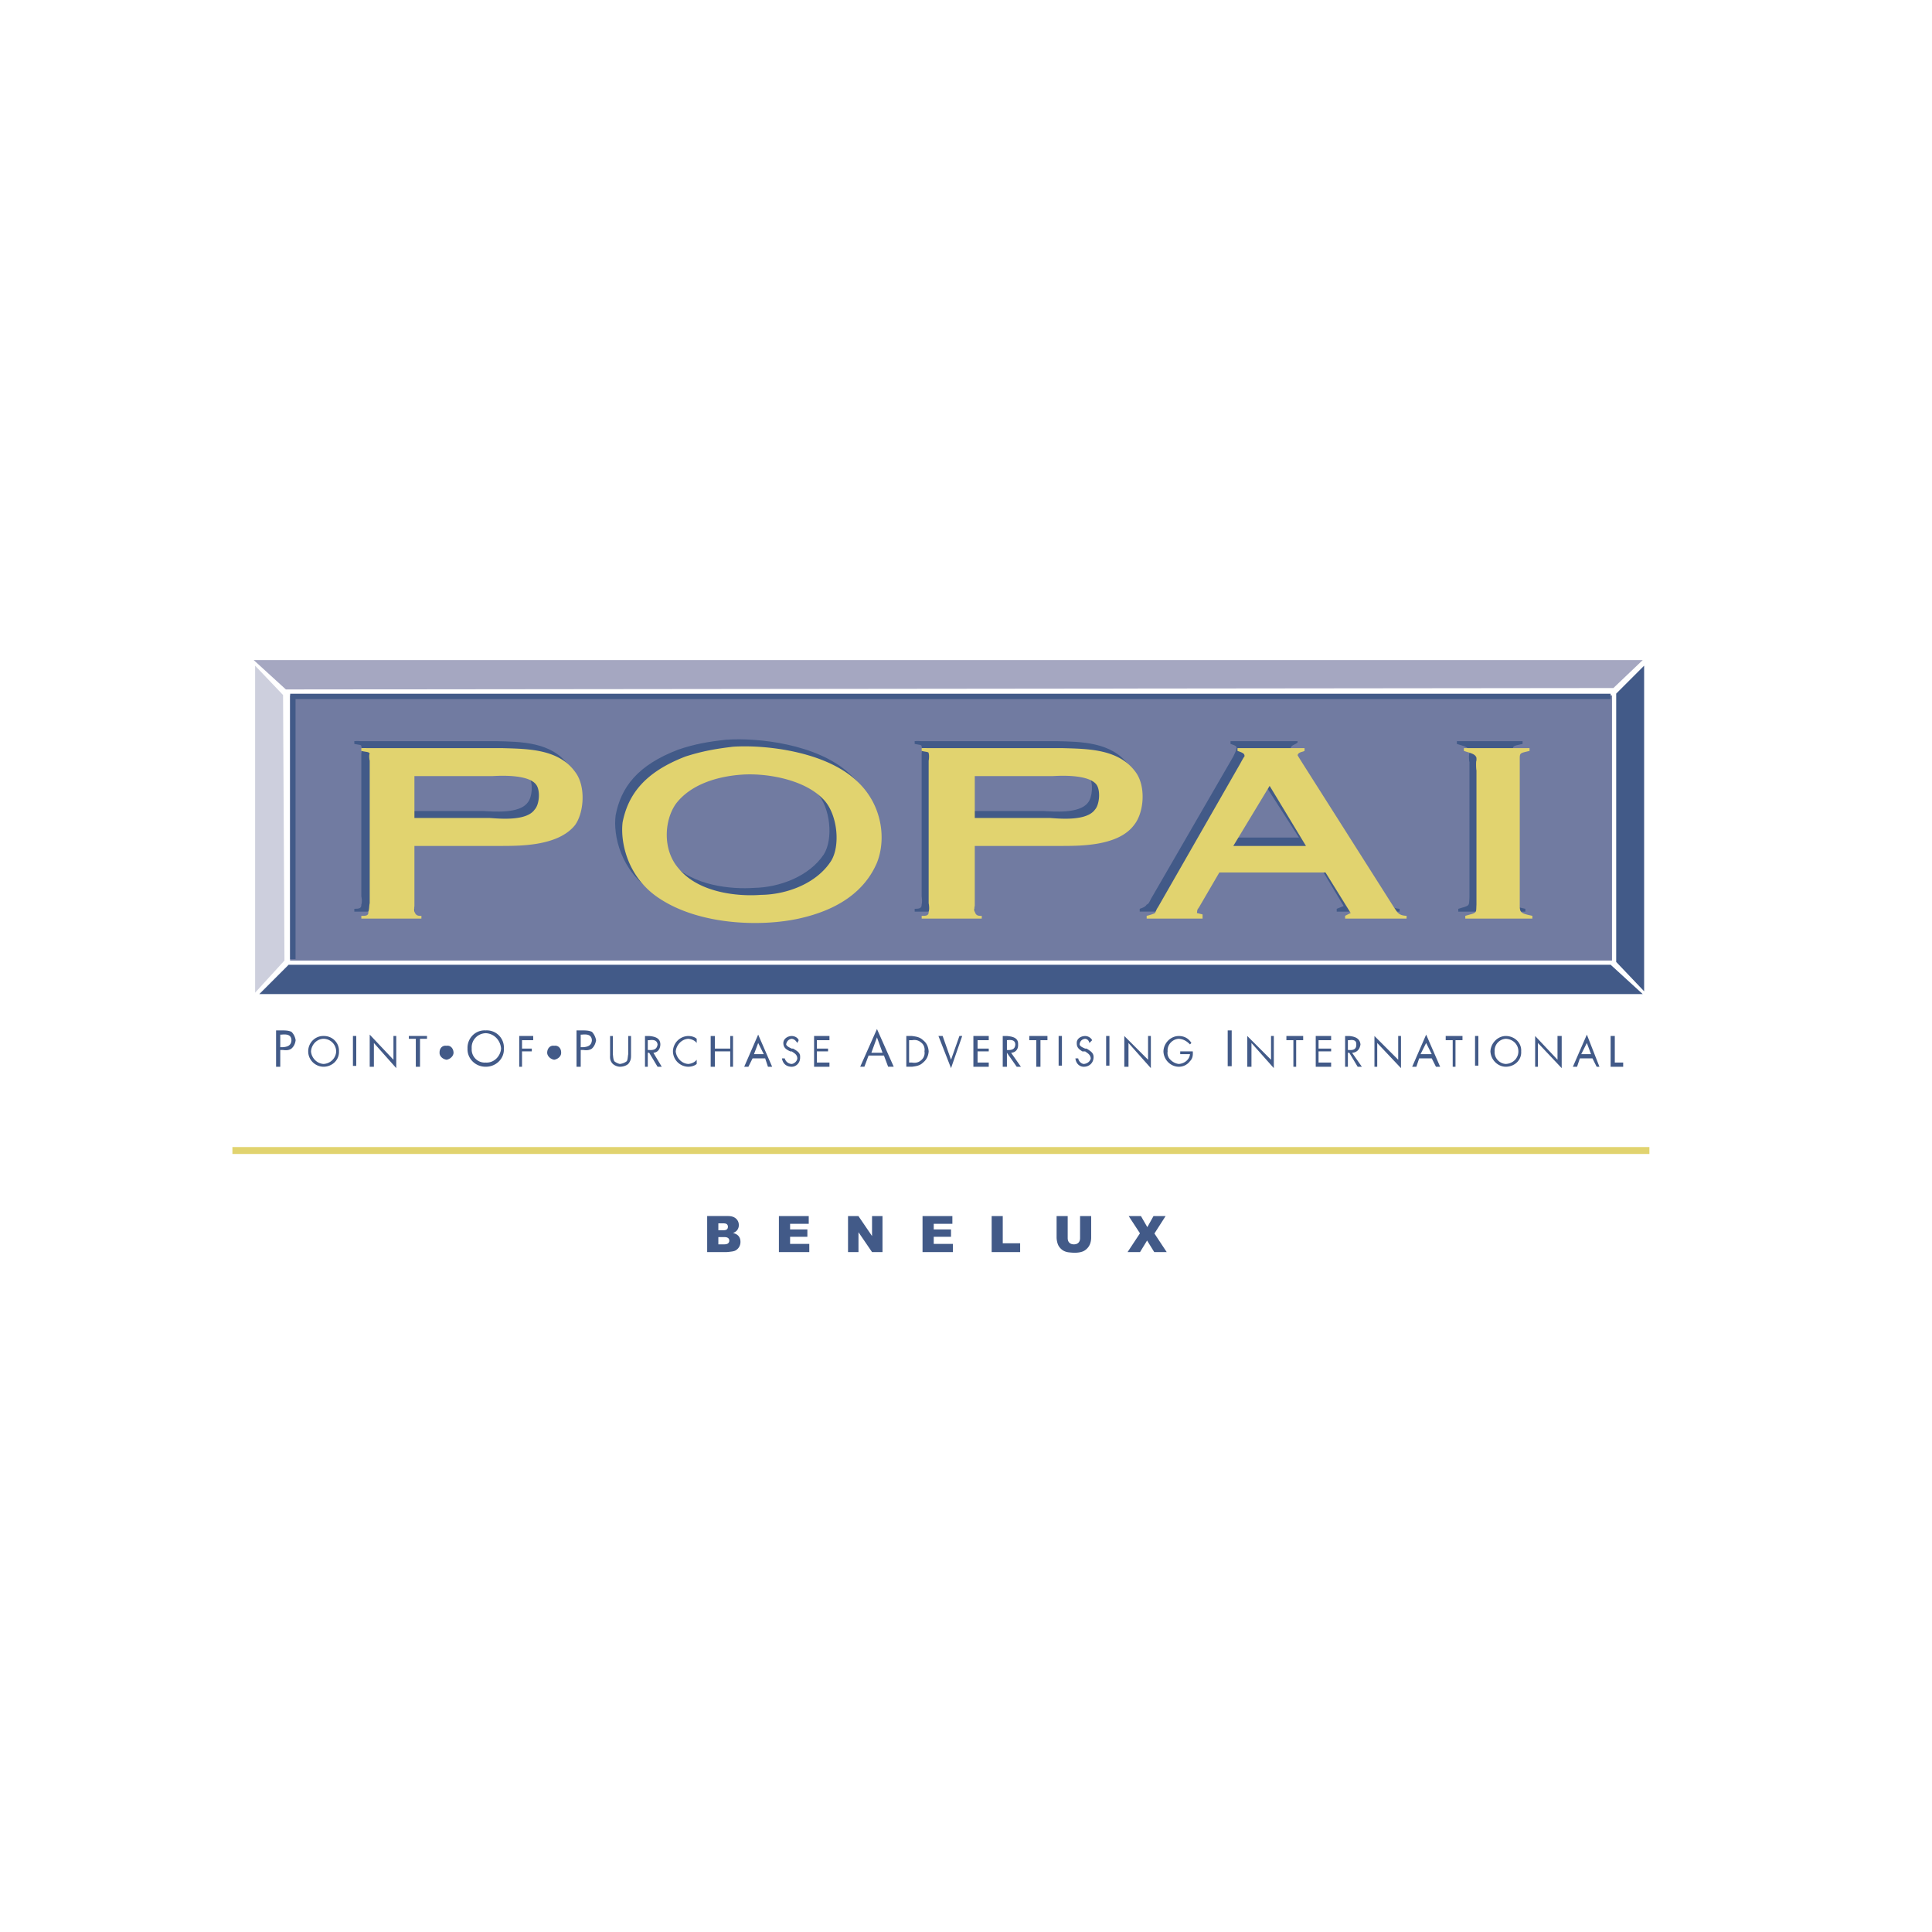 <svg xmlns="http://www.w3.org/2000/svg" width="2500" height="2500" viewBox="0 0 192.756 192.756"><path fill-rule="evenodd" clip-rule="evenodd" fill="#fff" d="M0 0h192.756v192.756H0V0z"/><path fill-rule="evenodd" clip-rule="evenodd" fill="#fff" d="M11.338 62.926h170.08v66.904H11.338V62.926z"/><path fill-rule="evenodd" clip-rule="evenodd" fill="#fff" d="M25.313 99.18h138.505V65.87H25.313v33.31z"/><path fill-rule="evenodd" clip-rule="evenodd" fill="#717ba1" d="M28.938 95.833H160.83v-26.45H28.938v26.45z"/><path d="M35.351 73.944s.384-.028.558 0h13.524c2.589.057 5.585.079 7.25 2.37 1.073 1.397.873 4.035 0 5.298-1.75 2.168-5.772 2.062-7.529 2.091h-8.505v5.855c-.037.184-.065.633 0 .697.106.322.277.429.697.418v.28H35.35v-.28c.413-.01.727-.01.698-.418.085-.213.057-.622 0-.837v-14.22c.057-.253.057-.683 0-.698.057-.221-.228-.178-.698-.278v-.278h.001zm5.298 2.787v4.183h7.529c1.049.056 3.645.292 4.461-.837.467-.522.582-1.959.14-2.509-.842-1.101-3.951-.865-4.322-.837h-7.808zM72.437 73.804c3.183-.232 9.115.433 12.27 3.346 2.579 2.298 3.035 5.793 2.092 8.225-1.225 2.801-3.848 4.688-7.809 5.578-3.77.804-9.816.633-13.802-1.952-3.289-2.091-4.03-5.672-3.765-7.668.534-2.765 2.16-4.995 6.274-6.553 1.619-.543 2.93-.779 4.74-.976zm-5.716 5.717c-1.171 1.644-1.342 4.56.139 6.414 2.17 2.5 6.22 2.8 8.366 2.649 2.532-.043 5.5-1.136 6.97-3.346.954-1.522.668-4.673-.697-6.135-2.058-2.206-6.137-2.699-8.226-2.51-2.417.153-5.099.947-6.552 2.928zM91.259 73.944s.359-.028.557 0h13.525c2.564.057 5.559.079 7.248 2.37 1.051 1.397.85 4.035-.139 5.298-1.635 2.168-5.656 2.062-7.391 2.091h-8.504v5.855c-.06.184-.089.633 0 .697.082.322.253.429.697.418v.28h-5.995v-.28c.387-.01.702-.01.697-.418.062-.213.034-.622 0-.837v-14.22c.034-.253.034-.683 0-.698.034-.221-.251-.178-.697-.278v-.278h.002zm5.298 2.787v4.183h7.529c1.025.056 3.621.292 4.461-.837.443-.522.557-1.959.141-2.509-.867-1.101-3.977-.865-4.324-.837h-7.807zM122.77 73.944h6.689v.139c-.303.261-.59.218-.695.558.021.09.363.604.418.697l9.201 14.5c.072.096.271.44.418.557.166.162.424.247.838.279v.28h-6.275v-.28l.697-.279-2.508-4.183h-10.598l-1.951 3.486c-.23.364-.26.214-.279.557l.559.279v.418h-5.576v-.28c.158-.053.557-.16.695-.418.205-.064.291-.299.42-.557l8.225-14.222s.346-.704.279-.697c.152-.308-.047-.394-.557-.558v-.276zm-.42 9.62h7.25l-3.764-5.856-3.486 5.856zM145.354 73.944h6.553v.279c-1.029.229-1 .143-.977.976v14.36c-.023.762.033.848 1.256 1.115v.28h-6.691v-.28c1.219-.353 1.047-.268 1.113-1.115V76.035c-.066-.125-.066-.897 0-.836v-.279c-.123-.425-.607-.489-1.254-.697v-.279z" fill-rule="evenodd" clip-rule="evenodd" fill="#425a88"/><path d="M36.049 74.641s.401-.012.558 0H50.13c2.607.074 5.603.097 7.249 2.37 1.092 1.414.892 4.053 0 5.297-1.732 2.187-5.754 2.079-7.527 2.093h-8.505v5.994c-.019.061-.046.512 0 .559.124.339.295.447.697.417v.279h-5.995v-.279c.431.008.745.008.697-.417.104-.197.075-.604.14-.837V75.896c-.064-.237-.064-.665 0-.697-.064-.204-.35-.161-.837-.279v-.279zm5.298 2.788v4.183h7.529c1.067.073 3.663.311 4.461-.836.485-.506.598-1.942.139-2.51-.824-1.084-3.933-.849-4.322-.837h-7.807zM73.134 74.501c3.2-.213 9.133.452 12.269 3.346 2.597 2.316 3.054 5.812 2.091 8.226-1.205 2.819-3.83 4.705-7.808 5.577-3.752.822-9.8.651-13.803-1.951-3.271-2.073-4.012-5.654-3.764-7.669.55-2.746 2.177-4.977 6.274-6.553 1.638-.524 2.949-.762 4.741-.976zm-5.716 5.717c-1.154 1.661-1.324 4.578.278 6.414 2.048 2.517 6.098 2.817 8.227 2.648 2.55-.024 5.517-1.118 6.971-3.346.971-1.503.686-4.656-.698-6.135-2.04-2.188-6.119-2.681-8.225-2.509-2.4.171-5.082.965-6.553 2.928zM91.956 74.641s.377-.012.558 0h13.523c2.584.074 5.578.097 7.25 2.37 1.066 1.414.867 4.053-.141 5.297-1.615 2.187-5.639 2.079-7.387 2.093h-8.506v5.994c-.043.061-.072.512 0 .559.1.339.271.447.697.417v.279h-5.995v-.279c.406.008.72.008.697-.417.08-.197.05-.604 0-.837V75.896c.05-.237.05-.665 0-.697.05-.204-.234-.161-.697-.279v-.279h.001zm5.298 2.788v4.183h7.529c1.043.073 3.639.311 4.461-.836.461-.506.574-1.942.139-2.51-.848-1.084-3.957-.849-4.322-.837h-7.807zM123.465 74.641h6.691v.278c-.287.141-.572.097-.697.418.039.107.381.621.42.697l9.201 14.5c.088.115.289.458.418.558.186.178.441.265.838.278v.279h-6.135v-.279l.557-.278-2.51-4.043h-10.596l-1.951 3.346c-.215.383-.242.233-.279.698l.559.139v.418h-5.578v-.279a3.69 3.69 0 0 0 .838-.278c.082-.186.168-.421.277-.558l8.227-14.361c0 .001.363-.687.418-.697.031-.289-.168-.375-.697-.558v-.278h-.001zm-.418 9.76h7.25l-3.625-5.995-3.625 5.995zM146.051 74.641h6.553v.278c-1.012.247-.982.161-.977.977v14.36c-.006.78.051.866 1.256 1.115v.279h-6.691v-.279c1.236-.335 1.064-.25 1.115-1.115V76.872c-.051-.247-.051-1.019 0-.976v-.28c-.107-.407-.592-.472-1.256-.697v-.278z" fill-rule="evenodd" clip-rule="evenodd" fill="#e1d36f"/><path fill="none" stroke="#425a88" stroke-width=".536" stroke-miterlimit="2.613" d="M29.218 95.694V69.482h131.473"/><path fill-rule="evenodd" clip-rule="evenodd" fill="#a5a7c1" d="M28.52 68.785l132.449-.139 2.927-2.789H25.313l3.207 2.928z"/><path fill-rule="evenodd" clip-rule="evenodd" fill="#cdcfdd" d="M28.381 95.833l-.14-26.49-2.788-2.928v32.624l2.928-3.206z"/><path fill-rule="evenodd" clip-rule="evenodd" fill="#425a88" d="M160.691 96.252H28.798l-2.927 2.928h138.025l-3.205-2.928zM161.248 69.204v26.768l2.787 2.928V66.415l-2.787 2.789zM27.962 106.43h-.418v-3.627h.558c.374 0 .69.01.975.141.242.234.379.547.419.838-.04.314-.157.609-.419.836-.204.156-.511.193-.836.139h-.279v1.673zm0-1.953h.279c.443-.035.817-.168.836-.695-.019-.566-.487-.609-.975-.559h-.14v1.254zM33.818 104.896c.037.85-.667 1.529-1.535 1.533-.833-.004-1.537-.684-1.533-1.533-.004-.863.7-1.555 1.533-1.535.869-.019 1.572.672 1.535 1.535zm-2.789 0c.049.66.595 1.221 1.254 1.254.692-.033 1.239-.594 1.256-1.254a1.273 1.273 0 0 0-1.256-1.256c-.666.01-1.204.569-1.254 1.256zM35.212 103.361h.332v2.983h-.332v-2.983zM36.886 103.223l2.369 2.507v-2.369h.279v3.207l-2.231-2.509v2.371h-.417v-3.207zM41.904 106.43h-.418v-2.789h-.697v-.28h1.813v.28h-.698v2.789zM43.856 105.035c-.02-.451.292-.764.698-.697.375-.066.687.246.696.697-.009.328-.329.637-.696.695-.398-.058-.714-.367-.698-.695zM50.27 104.617c.057 1.006-.786 1.82-1.813 1.812-1.011.008-1.854-.807-1.812-1.812-.042-1.047.801-1.877 1.812-1.814a1.705 1.705 0 0 1 1.813 1.814zm-3.207 0a1.306 1.306 0 0 0 1.394 1.395c.818.055 1.473-.617 1.534-1.395-.062-.838-.707-1.508-1.534-1.535-.812.027-1.457.697-1.394 1.535zM52.082 103.781v.836h.976v.279h-.976v1.534h-.279v-3.069h1.395v.42h-1.116zM54.592 105.035c.003-.451.315-.764.697-.697.398-.066.711.246.697.697.015.328-.306.637-.697.695-.374-.058-.69-.367-.697-.695zM57.938 106.43h-.418v-3.627h.557c.36 0 .678.01.977.141.227.234.365.547.418.838-.053.314-.172.609-.418.836-.218.156-.526.193-.837.139h-.278v1.673h-.001zm0-1.953h.278c.429-.035.803-.168.837-.695-.034-.566-.502-.609-.977-.559h-.139v1.254h.001zM61.144 105.174c.034.225.026.477.14.697.153.146.403.25.558.279.273-.029.505-.129.697-.279.103-.201.09-.461.139-.697v-1.812h.28v1.953c.001.275-.022.531-.28.836-.182.158-.476.275-.835.279a1.189 1.189 0 0 1-.698-.279c-.265-.273-.296-.545-.278-.836v-1.953h.278v1.812h-.001zM64.629 106.43h-.278v-3.068h.418c.587.055 1.108.205 1.115.838-.007.488-.293.811-.696.836l.835 1.395h-.417l-.837-1.395h-.14v1.394zm0-1.674h.14c.402.031.779-.039.837-.557-.058-.43-.415-.477-.837-.418h-.14v.975zM69.51 104.059c-.171-.236-.497-.387-.836-.418-.66.031-1.194.605-1.255 1.256.061.65.599 1.225 1.255 1.254.34-.029.666-.188.836-.42v.42c-.191.17-.504.275-.836.279a1.56 1.56 0 0 1-1.534-1.533 1.566 1.566 0 0 1 1.534-1.535c.348.006.639.1.836.279v.418zM72.856 104.617v-1.256h.278v3.069h-.278v-1.534h-1.534v1.534h-.418v-3.069h.418v1.256h1.534zM75.086 105.592l-.419.838h-.417l1.394-3.207 1.394 3.207h-.418l-.279-.838h-1.255zm.558-1.533l-.417 1.115h.976l-.559-1.115zM79.548 104.059c-.176-.27-.317-.387-.558-.418-.273.031-.501.221-.557.559.056.188.319.305.557.418h.139c.403.232.729.424.698.836.031.576-.384.973-.837.977-.536-.004-.889-.309-.976-.838h.28a.753.753 0 0 0 .696.559c.249-.029.539-.273.558-.559-.02-.395-.291-.51-.558-.695h-.139c-.392-.178-.692-.354-.697-.838.005-.398.395-.691.836-.697.327.006.605.174.697.42l-.139.276zM81.221 103.361h1.534v.42H81.5v.836h1.115v.279H81.5v1.116h1.255v.418h-1.534v-3.069zM86.658 105.314l-.418 1.115h-.418l1.673-3.764 1.673 3.764h-.558l-.418-1.115h-1.534zm.837-1.814l-.558 1.535h1.116l-.558-1.535zM90.423 103.361h.557c.441.055.803.115 1.115.42.375.283.527.68.558 1.115-.031.436-.188.814-.558 1.115-.309.305-.661.363-1.115.418h-.557v-3.068zm.557 2.651c.372.057.673.006.976-.281a.923.923 0 0 0 .279-.834c.058-.338-.071-.664-.279-.838-.318-.289-.616-.336-.976-.277h-.279v2.23h.279zM94.884 105.73l.837-2.369H96l-1.116 3.207-1.255-3.207h.418l.837 2.369zM97.115 103.361h1.533v.42h-1.115v.836h1.115v.279h-1.115v1.116h1.115v.418h-1.533v-3.069zM100.461 106.43h-.418v-3.068h.418c.625.055 1.148.205 1.115.838.033.488-.254.811-.697.836l.977 1.395h-.418l-.977-1.395v1.394zm0-1.674c.441.031.816-.039.836-.557-.02-.43-.375-.477-.836-.418v.975zM103.807 106.43h-.418v-2.649h-.698v-.42h1.813v.42h-.697v2.649zM105.619 103.361h.33v2.959h-.33v-2.959zM108.688 104.059c-.064-.27-.203-.387-.42-.418-.299.031-.525.221-.557.559.031.188.295.305.557.418h.141c.377.232.701.424.697.836.004.576-.41.973-.977.977-.422-.004-.775-.309-.836-.838h.279c.051.281.283.529.557.559.361-.029.652-.273.697-.559-.045-.395-.314-.51-.559-.695h-.277c-.279-.178-.578-.354-.559-.838-.02-.398.369-.691.836-.697.301.006.58.174.697.42l-.276.276zM110.359 103.361h.33v2.959h-.33v-2.959zM112.172 103.361l2.371 2.369v-2.369h.279v3.207l-2.232-2.509v2.371h-.418v-3.069zM119.004 104.896c.029.393-.014.721-.279.975a1.372 1.372 0 0 1-1.115.559c-.816-.004-1.508-.693-1.533-1.533.025-.84.717-1.529 1.533-1.535.553.006.973.236 1.256.697l-.141.141c-.314-.318-.648-.527-1.115-.559-.643.031-1.178.6-1.115 1.256a.92.92 0 0 0 .279.834c.219.229.533.391.836.42.521-.029 1.064-.406 1.115-.977h-.975v-.277h1.254v-.001zM122.488 102.803h.399v3.574h-.399v-3.574zM124.441 103.361l2.37 2.369v-2.369h.279v3.207l-2.231-2.509v2.371h-.418v-3.069zM129.32 106.43h-.279v-2.649h-.697v-.42h1.674v.42h-.698v2.649zM131.271 103.361h1.536v.42h-1.254v.836h1.254v.279h-1.254v1.116h1.254v.418h-1.536v-3.069zM134.479 106.43h-.277v-3.068h.418c.529.055 1.049.205 1.115.838-.066.488-.352.811-.836.836l.975 1.395h-.418l-.836-1.395h-.141v1.394zm0-1.674h.141c.344.031.721-.039.697-.557.023-.43-.334-.477-.697-.418h-.141v.975zM137.129 103.361l2.369 2.369v-2.369h.279v3.207l-2.371-2.509v2.371h-.277v-3.069zM141.59 105.592l-.279.838h-.418l1.395-3.207 1.395 3.207h-.418l-.42-.838h-1.255zm.697-1.533l-.559 1.115h1.115l-.556-1.115zM145.215 106.43h-.279v-2.649h-.698v-.42h1.674v.42h-.697v2.649zM147.166 103.361h.33v2.959h-.33v-2.959zM151.768 104.896c.057.855-.643 1.529-1.533 1.533-.795-.004-1.494-.678-1.535-1.533.041-.844.74-1.529 1.535-1.535.89.006 1.589.692 1.533 1.535zm-2.649 0c-.049.666.492 1.225 1.115 1.254.719-.029 1.26-.588 1.254-1.254.006-.672-.527-1.225-1.254-1.256a1.183 1.183 0 0 0-1.115 1.256zM153.162 103.361l2.231 2.369v-2.369h.418v3.207l-2.37-2.509v2.371h-.279v-3.069zM157.623 105.592l-.279.838h-.418l1.395-3.207 1.256 3.207h-.279l-.418-.838h-1.257zm.697-1.533l-.559 1.115h.977l-.418-1.115zM161.109 106.012h.836v.418h-1.254v-3.069h.418v2.651z"/><path fill="none" stroke="#e1d36f" stroke-width=".691" stroke-miterlimit="2.613" d="M23.188 114.787h141.373"/><path d="M71.67 122.053h.494c.169 0 .289.029.357.088a.318.318 0 0 1 .103.25c0 .113-.034.201-.103.262s-.19.09-.364.09h-.487v-.69zm-1.116 2.867h1.917c.082 0 .247-.016.498-.049.188-.023.329-.062.422-.117a.945.945 0 0 0 .355-.352.973.973 0 0 0 .13-.502c0-.229-.061-.418-.182-.568s-.311-.256-.568-.318a.886.886 0 0 0 .388-.242.807.807 0 0 0 .198-.549.838.838 0 0 0-.278-.639c-.187-.172-.453-.258-.799-.258h-2.081v3.594zm1.116-1.496h.564c.195 0 .331.031.409.096.078.064.116.15.116.256a.335.335 0 0 1-.117.271c-.079.068-.214.102-.405.102h-.567v-.725zM77.711 121.326h2.977v.772h-1.86v.562h1.724v.736h-1.724v.708h1.915v.816h-3.032v-3.594zM84.607 121.326h1.037l1.36 1.994v-1.994h1.043v3.594h-1.043l-1.353-1.982v1.982h-1.044v-3.594zM92.042 121.326h2.977v.772h-1.86v.562h1.724v.736h-1.724v.708h1.915v.816h-3.032v-3.594zM98.938 121.326h1.107v2.715h1.734v.879h-2.841v-3.594zM107.76 121.326h1.107v2.143c0 .213-.033.414-.1.602-.066.189-.17.354-.311.496-.143.141-.291.24-.445.297-.217.08-.477.121-.779.121a4.8 4.8 0 0 1-.574-.037 1.447 1.447 0 0 1-.518-.146 1.301 1.301 0 0 1-.383-.309 1.156 1.156 0 0 1-.236-.416 2.099 2.099 0 0 1-.104-.607v-2.143h1.107v2.197c0 .197.055.35.164.459.109.111.262.166.455.166.191 0 .342-.053.451-.162s.164-.264.164-.463v-2.198h.002zM112.607 121.326h1.225l.637 1.106.617-1.106h1.207l-1.115 1.74 1.224 1.854h-1.244l-.713-1.154-.703 1.154h-1.244l1.236-1.873-1.127-1.721z" fill-rule="evenodd" clip-rule="evenodd" fill="#425a88"/></svg>